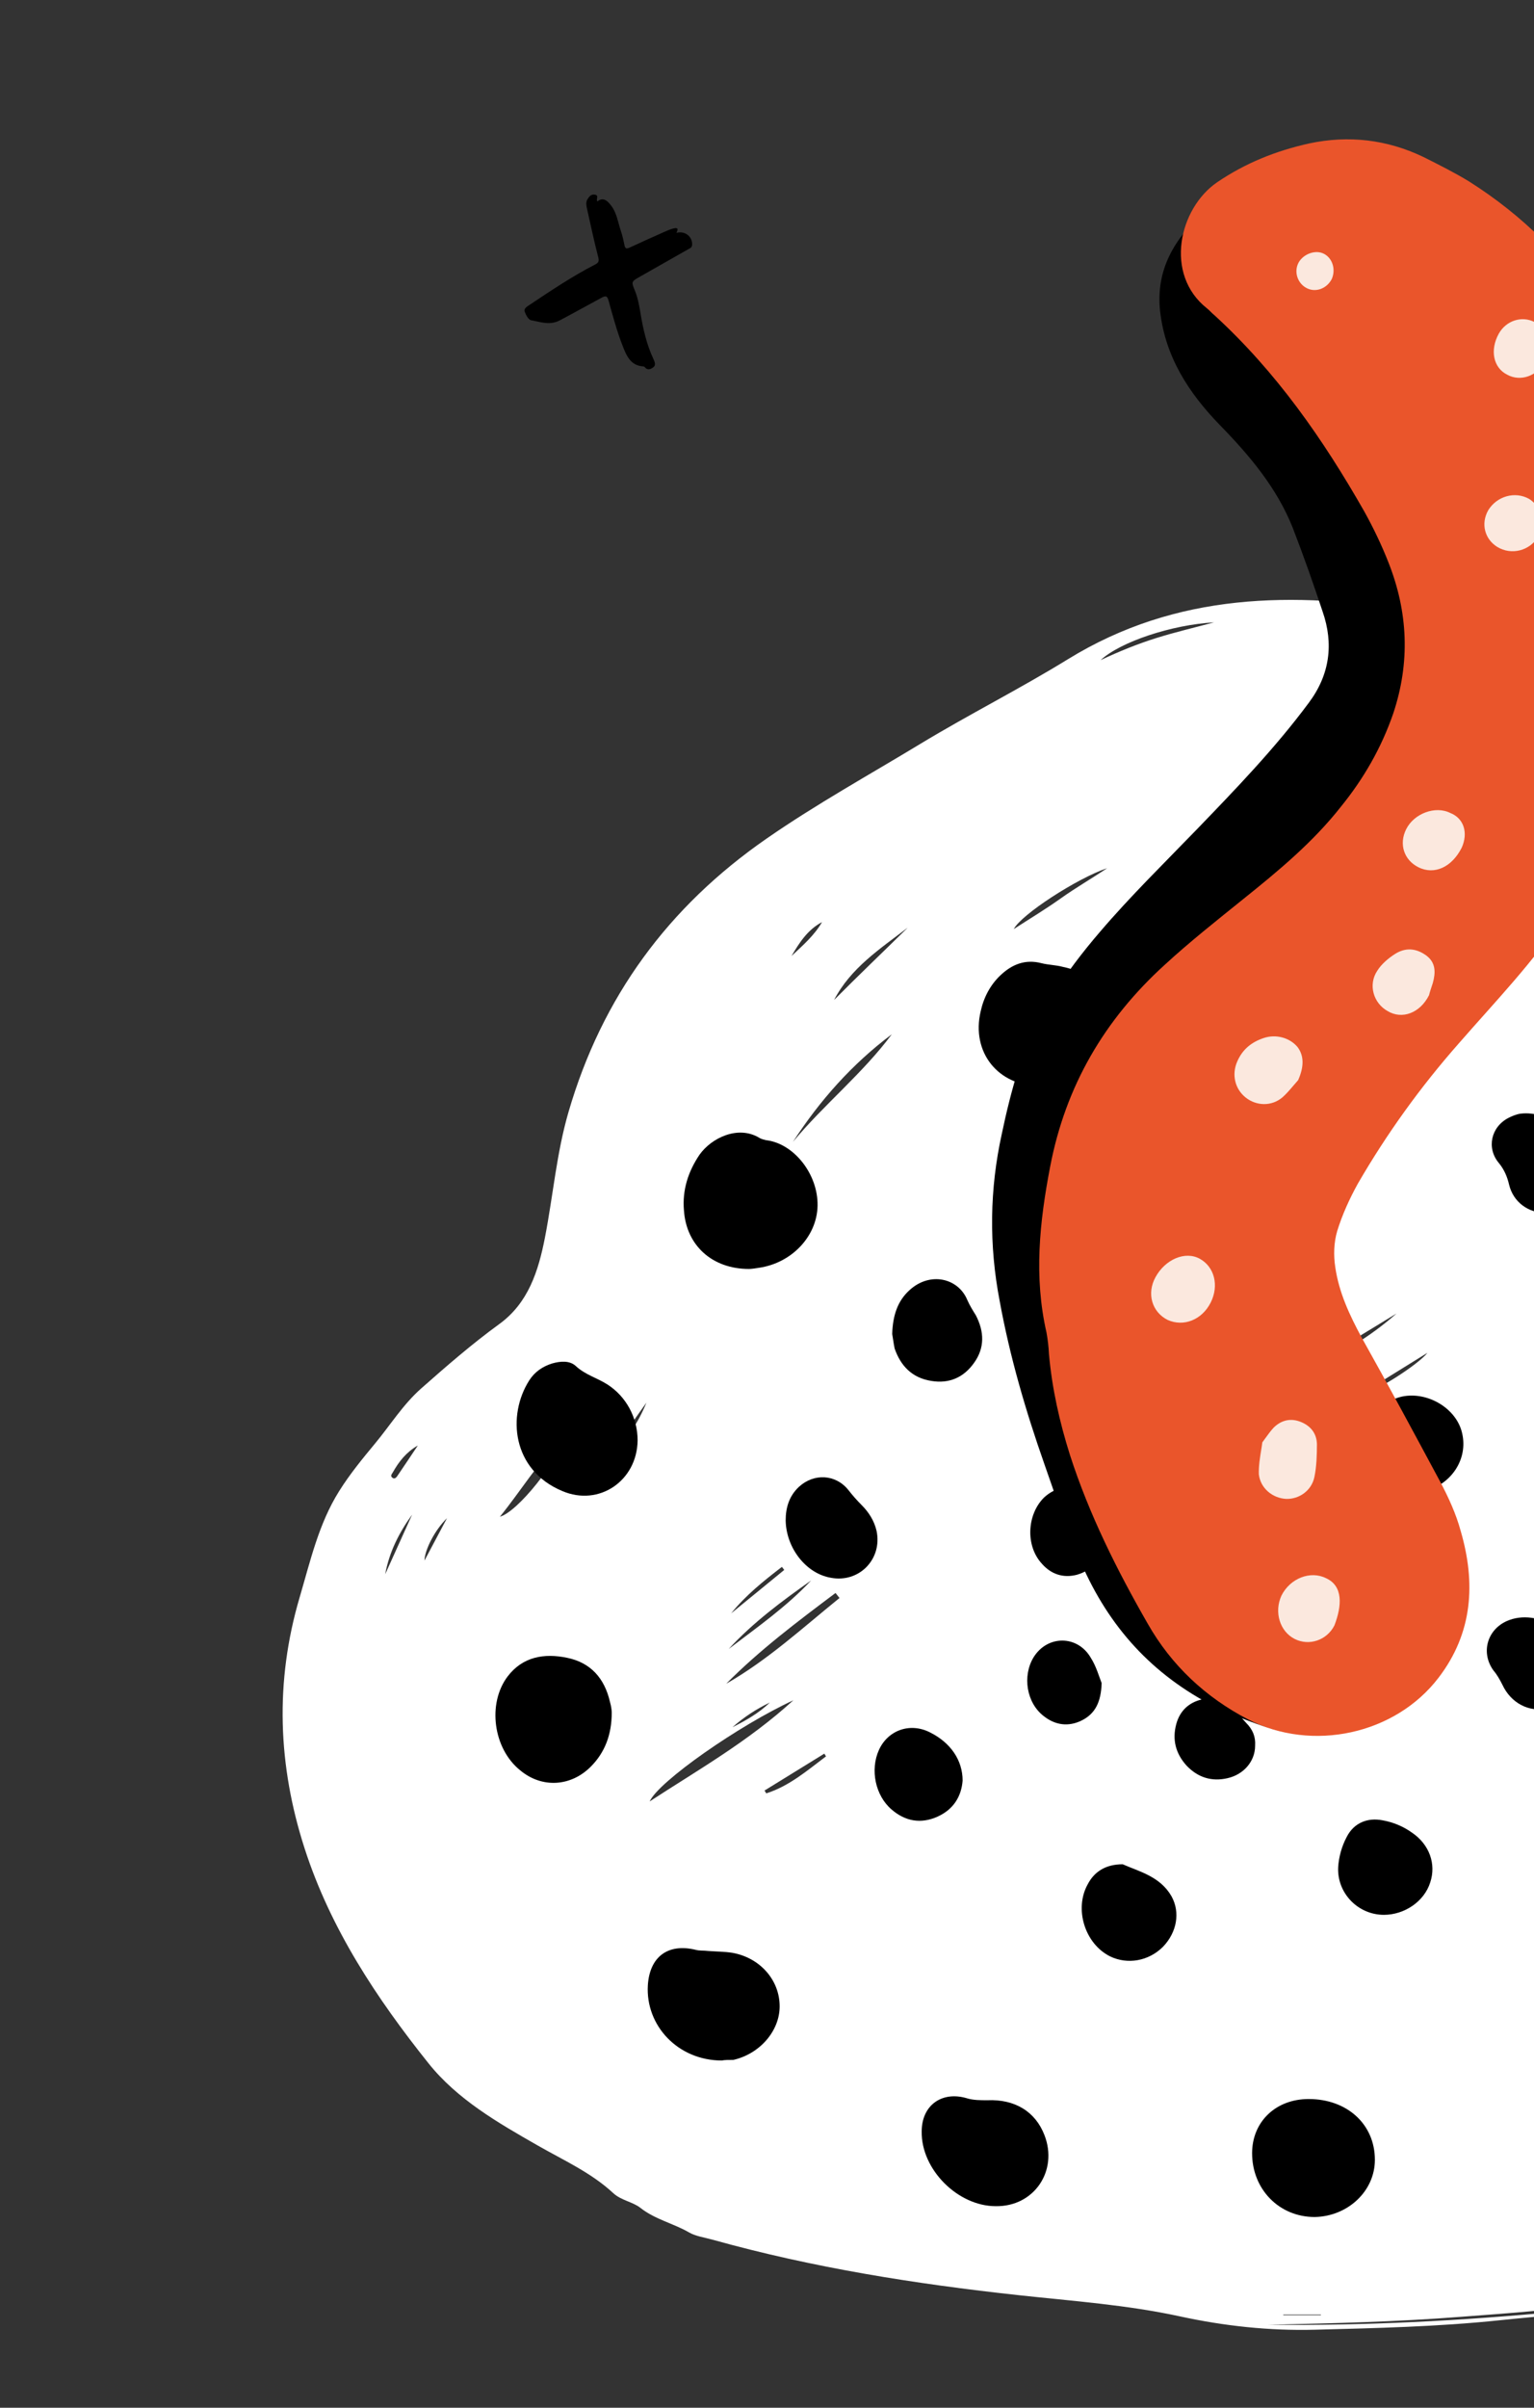 <?xml version="1.0" encoding="UTF-8" standalone="no"?>
<!DOCTYPE svg PUBLIC "-//W3C//DTD SVG 1.1//EN" "http://www.w3.org/Graphics/SVG/1.1/DTD/svg11.dtd">
<svg width="100%" height="100%" viewBox="0 0 255 400" version="1.1" xmlns="http://www.w3.org/2000/svg" xmlns:xlink="http://www.w3.org/1999/xlink" xml:space="preserve" xmlns:serif="http://www.serif.com/" style="fill-rule:evenodd;clip-rule:evenodd;stroke-linejoin:round;stroke-miterlimit:2;">
    <rect x="0" y="0" width="255" height="400" fill="#333333" stroke="none"/>
    <g id="Artboard1" transform="matrix(0.663,0,0,1,-167.958,-1.215)">
        <rect x="253.402" y="1.215" width="384.369" height="399.955" style="fill:none;"/>
        <g>
            <g transform="matrix(3.053,0,0,2.024,324.194,98.955)">
                <g>
                    <g>
                        <path d="M82.18,141.688L82.18,141.739L85.266,141.739L85.266,141.688L82.18,141.688ZM79.504,53.773C80.505,53.459 81.37,52.903 82.185,52.261C81.197,52.597 80.312,53.117 79.504,53.773ZM136.136,42.779C136.216,43.462 135.701,44.21 136.394,44.911C136.738,44.096 136.436,43.438 136.136,42.779ZM36.945,93.48C38.06,92.92 39.122,92.316 40.011,91.455C38.893,91.993 37.862,92.666 36.945,93.48ZM113.159,133.342C111.888,133.663 110.615,133.985 109.344,134.307C110.705,134.276 112.011,134.041 113.159,133.342ZM13.498,76.321C12.488,77.306 11.665,78.938 11.65,79.801C12.309,78.559 12.903,77.44 13.498,76.321ZM41.79,30.179C42.713,29.316 43.664,28.493 44.298,27.397C43.115,28.018 42.434,29.091 41.79,30.179ZM11.102,70.359C10.165,70.893 9.548,71.675 9.052,72.558C8.974,72.697 8.818,72.839 9.001,72.993C9.182,73.145 9.322,73.003 9.415,72.868C9.983,72.035 10.54,71.196 11.102,70.359ZM91.878,70.447C93.145,70.114 94.225,69.493 95.158,68.624C93.849,68.861 92.887,69.713 91.878,70.447ZM95.425,36.295C95.386,36.2 95.347,36.105 95.308,36.01L91.252,37.693C91.285,37.774 91.319,37.855 91.352,37.936C92.658,37.263 94.192,37.146 95.425,36.295ZM8.422,80.923C9.159,79.292 9.897,77.661 10.634,76.029C9.562,77.508 8.755,79.104 8.422,80.923ZM29.876,66.837C28.862,68.27 27.848,69.704 26.833,71.137C28.224,69.981 29.189,68.526 29.876,66.837ZM41.195,80.57C41.131,80.487 41.066,80.404 41.002,80.32C39.509,81.471 38.034,82.643 36.833,84.136C38.287,82.947 39.741,81.759 41.195,80.57ZM88.401,66.23C89.588,66.088 93.26,63.72 94.018,62.749C92.049,63.969 90.225,65.099 88.401,66.23ZM91.479,59.523C89.453,60.758 87.428,61.992 85.401,63.227C85.446,63.299 85.491,63.372 85.536,63.445C87.676,62.393 89.679,61.114 91.479,59.523ZM39.576,98.678C39.624,98.755 39.672,98.833 39.719,98.911C41.608,98.311 43.08,97.034 44.625,95.873C44.579,95.798 44.532,95.724 44.486,95.649C42.85,96.658 41.213,97.668 39.576,98.678ZM67.716,22.968C65.22,23.81 60.63,26.802 60.046,27.969C61.404,27.089 62.685,26.319 63.897,25.455C65.141,24.569 66.462,23.81 67.716,22.968ZM67.18,5.891C68.69,5.181 70.219,4.558 71.79,4.068C73.34,3.585 74.924,3.214 76.493,2.794C72.991,2.991 68.801,4.398 67.18,5.891ZM36.633,87.059C38.969,85.277 41.386,83.59 43.404,81.434C40.998,83.133 38.636,84.884 36.633,87.059ZM51.338,27.849C49.082,29.582 46.66,31.145 45.288,33.788C47.276,31.779 49.328,29.835 51.338,27.849ZM121.191,18.406C122.957,20.456 124.819,22.403 127.035,23.981C125.437,21.762 123.405,19.989 121.191,18.406ZM77.049,64.499C74.778,65.105 69.436,68.447 68.385,69.924C71.308,68.094 74.086,66.355 77.049,64.499ZM17.843,76.201C19.299,75.82 22.733,71.506 23.002,69.737C20.932,71.772 19.544,74.115 17.843,76.201ZM41.907,45.436C44.47,42.354 47.632,39.823 50.028,36.605C46.761,39.047 44.109,42.045 41.907,45.436ZM45.733,82.875C45.624,82.737 45.515,82.6 45.406,82.463C42.296,84.798 39.186,87.132 36.429,89.911C39.844,87.965 42.709,85.318 45.733,82.875ZM30.142,99.572C34.093,96.994 38.216,94.667 41.943,91.269C37.453,93.341 30.877,97.937 30.142,99.572ZM80.936,142.528C88.899,142.618 96.857,142.2 104.802,141.447C104.808,141.529 104.815,141.611 104.822,141.693C103.19,141.848 101.557,141.99 99.927,142.161C94.888,142.687 89.828,142.803 84.77,142.934C81.024,143.031 77.329,142.63 73.665,141.834C69.312,140.89 64.871,140.581 60.453,140.1C51.967,139.178 43.55,137.846 35.314,135.547C34.665,135.366 33.915,135.26 33.392,134.957C32.094,134.205 30.596,133.888 29.384,132.934C28.739,132.426 27.812,132.335 27.143,131.716C25.33,130.037 23.08,129.031 20.958,127.818C17.685,125.948 14.352,124.038 11.975,121.062C7.708,115.72 3.932,110.018 1.81,103.447C-0.386,96.647 -0.656,89.777 1.397,82.82C2.281,79.823 2.956,76.789 4.64,74.104C5.513,72.712 6.551,71.445 7.597,70.185C8.851,68.675 9.881,66.998 11.384,65.67C13.465,63.832 15.549,62.021 17.801,60.383C20.168,58.664 21.007,56.049 21.545,53.275C22.21,49.848 22.496,46.353 23.478,42.981C26.224,33.551 31.66,26.142 39.754,20.535C43.839,17.705 48.169,15.312 52.402,12.749C56.377,10.344 60.546,8.247 64.497,5.816C73.424,0.324 83.019,0.26 92.861,1.846C97.231,2.55 101.37,4.091 105.467,5.757C109.942,7.578 114.49,9.209 118.585,11.853C125.951,16.61 131.737,22.71 135.173,30.887C136.828,34.825 138.478,38.765 139.286,42.977C140.08,47.119 140.264,51.274 139.573,55.485C138.74,60.565 137.222,65.49 136.351,70.558C136.183,71.535 136.121,72.509 136.126,73.492C136.139,76.088 135.791,78.687 136.056,81.277C136.376,84.409 136.872,87.524 137.184,90.657C137.662,95.454 137.541,100.242 137.01,105.043C136.511,109.563 135.618,113.987 134.379,118.345C133.64,120.945 132.633,123.475 131.292,125.809C130.659,126.91 130.38,128.405 128.933,128.938C126.489,133.002 122.283,134.822 118.462,137.127C116.788,138.138 114.931,138.771 113.174,139.599C111.743,140.273 110.252,140.233 108.804,140.53C104.854,141.342 100.82,141.558 96.805,141.872C91.529,142.284 86.24,142.413 80.936,142.528Z" style="fill:white;"/>
                    </g>
                </g>
            </g>
            <g transform="matrix(1.509,0,0,1,377.546,160.992)">
                <g>
                    <g>
                        <path d="M42.126,51.038C36.026,51.038 31.726,47.138 31.326,41.338C31.026,37.938 32.026,34.838 33.926,32.038C35.926,29.238 40.326,27.138 43.826,29.238C44.126,29.438 44.526,29.538 44.926,29.638C49.526,30.138 53.626,35.238 53.526,40.538C53.426,45.638 49.226,50.038 43.826,50.838C43.226,50.938 42.526,51.038 42.126,51.038Z" style="fill-rule:nonzero;"/>
                        <path d="M90.426,20.638C83.526,20.638 79.026,15.038 80.626,8.238C81.126,5.938 82.226,3.838 83.926,2.238C85.826,0.438 88.026,-0.462 90.726,0.238C91.926,0.538 93.126,0.538 94.226,0.838C98.226,1.638 101.026,4.038 102.026,8.038C103.126,12.038 101.626,15.238 98.626,17.838C96.326,19.838 93.526,20.638 90.426,20.638Z" style="fill-rule:nonzero;"/>
                        <path d="M23.626,79.538C23.526,86.238 17.226,90.538 11.126,87.938C2.726,84.438 1.926,75.338 5.626,69.538C6.526,68.138 7.826,67.238 9.426,66.738C10.826,66.338 12.326,66.238 13.326,67.138C14.926,68.638 16.926,69.138 18.626,70.238C21.726,72.238 23.626,75.738 23.626,79.538Z" style="fill-rule:nonzero;"/>
                        <path d="M37.626,182.538C30.326,182.538 24.926,176.738 25.326,170.038C25.626,165.338 28.626,163.038 33.226,164.138C33.926,164.338 34.626,164.238 35.326,164.338C36.626,164.438 38.026,164.438 39.326,164.638C43.926,165.438 47.226,169.138 47.226,173.538C47.226,177.638 43.926,181.438 39.526,182.438C38.826,182.438 38.026,182.438 37.626,182.538Z" style="fill-rule:nonzero;"/>
                        <path d="M19.326,124.738C19.326,128.338 18.226,131.338 15.826,133.738C12.526,137.038 7.726,137.338 4.126,134.338C-0.374,130.738 -1.374,123.238 2.026,118.738C4.526,115.438 8.126,114.838 11.926,115.638C15.826,116.438 18.126,119.038 19.026,122.938C19.226,123.638 19.326,124.338 19.326,124.738Z" style="fill-rule:nonzero;"/>
                        <path d="M125.726,197.938C125.726,192.738 129.626,188.938 135.126,188.938C141.526,188.938 146.126,193.138 146.126,199.038C146.126,204.238 141.626,208.438 136.126,208.538C130.226,208.538 125.726,203.938 125.726,197.938Z" style="fill-rule:nonzero;"/>
                        <path d="M83.126,206.738C76.826,206.738 70.726,200.638 70.826,194.338C70.826,189.938 74.226,187.538 78.426,188.838C79.426,189.138 80.626,189.138 81.726,189.138C86.326,188.938 89.726,191.038 91.226,194.938C93.526,200.838 89.526,206.838 83.126,206.738Z" style="fill-rule:nonzero;"/>
                        <path d="M124.726,13.538C124.726,11.438 125.226,9.738 126.326,8.138C128.326,5.138 131.526,4.338 134.726,6.038C136.026,6.738 137.226,7.438 138.426,8.338C141.026,10.438 142.126,13.138 141.326,16.438C140.526,19.838 138.226,21.938 134.726,22.638C131.426,23.238 128.726,22.038 126.726,19.438C125.326,17.638 124.726,15.638 124.726,13.538Z" style="fill-rule:nonzero;"/>
                        <path d="M146.026,79.538C146.026,79.238 145.926,78.838 145.926,78.438C145.726,75.138 147.526,72.938 150.626,72.238C154.926,71.338 159.726,74.238 160.626,78.338C161.626,82.638 158.826,86.838 154.426,87.938C149.926,89.038 145.026,85.638 145.826,80.538C145.926,80.238 145.926,79.938 146.026,79.538Z" style="fill-rule:nonzero;"/>
                        <path d="M65.926,61.838C66.026,58.738 66.826,56.338 68.826,54.538C72.226,51.438 76.926,52.538 78.426,56.238C78.826,57.138 79.326,57.938 79.826,58.738C81.226,61.438 81.326,64.138 79.526,66.638C77.826,69.038 75.426,70.138 72.426,69.638C69.226,69.138 67.326,67.138 66.326,64.238C66.126,63.238 66.026,62.338 65.926,61.838Z" style="fill-rule:nonzero;"/>
                        <path d="M104.226,149.938C106.926,151.138 110.426,151.938 112.326,155.238C113.826,157.938 113.226,161.238 110.926,163.638C108.526,166.038 105.026,166.638 102.126,165.238C97.926,163.138 96.126,157.338 98.426,153.238C99.526,151.138 101.426,149.938 104.226,149.938Z" style="fill-rule:nonzero;"/>
                        <path d="M147.626,158.338C143.326,158.338 139.826,154.738 140.026,150.438C140.126,148.738 140.626,146.938 141.426,145.438C142.626,143.038 144.926,142.138 147.426,142.638C149.126,142.938 150.826,143.638 152.226,144.638C155.226,146.638 156.326,149.938 155.326,152.938C154.326,156.138 151.026,158.338 147.626,158.338Z" style="fill-rule:nonzero;"/>
                        <path d="M48.226,92.838C48.226,90.638 48.826,88.738 50.426,87.238C52.926,84.938 56.526,85.138 58.626,87.738C59.326,88.638 60.026,89.438 60.826,90.238C62.026,91.438 62.926,92.838 63.326,94.538C64.326,99.238 60.426,103.238 55.726,102.338C51.626,101.638 48.326,97.438 48.226,92.838Z" style="fill-rule:nonzero;"/>
                        <path d="M174.526,41.738C171.626,41.738 169.126,39.938 168.426,37.038C168.126,35.738 167.626,34.538 166.726,33.438C164.626,30.938 165.426,27.438 168.326,25.938C168.926,25.638 169.626,25.338 170.326,25.238C175.026,24.638 180.626,28.938 181.126,33.638C181.626,37.938 178.526,41.738 174.526,41.738Z" style="fill-rule:nonzero;"/>
                        <path d="M107.626,50.838C107.626,53.238 107.226,55.038 106.026,56.738C103.526,60.338 98.626,60.638 95.726,57.238C93.326,54.538 93.126,50.738 95.026,47.738C95.426,47.038 95.826,46.338 96.126,45.638C97.726,41.638 102.226,40.738 105.126,43.938C107.126,46.038 107.626,48.538 107.626,50.838Z" style="fill-rule:nonzero;"/>
                        <path d="M180.026,117.238C180.026,120.538 177.926,123.338 174.726,124.038C171.726,124.738 168.726,123.138 167.326,120.138C166.926,119.338 166.426,118.438 165.826,117.738C163.726,114.838 164.726,111.038 168.026,109.538C173.226,107.238 180.026,111.638 180.026,117.238Z" style="fill-rule:nonzero;"/>
                        <path d="M131.726,58.138C131.726,58.438 131.726,58.838 131.626,59.338C131.126,62.738 128.726,65.138 125.626,65.138C122.626,65.138 120.126,62.938 119.526,59.738C119.226,57.938 118.826,56.138 118.526,54.338C118.126,52.238 118.626,50.338 120.426,49.038C122.326,47.638 124.326,47.738 126.326,48.838C129.026,50.238 131.726,54.738 131.726,58.138Z" style="fill-rule:nonzero;"/>
                        <path d="M77.626,136.038C77.426,138.638 76.126,140.838 73.426,142.038C70.726,143.238 68.126,142.838 65.826,140.838C63.126,138.538 62.226,134.238 63.726,130.938C65.226,127.638 68.926,126.338 72.226,128.038C75.626,129.738 77.626,132.638 77.626,136.038Z" style="fill-rule:nonzero;"/>
                        <path d="M101.026,93.738C100.926,95.238 100.926,96.238 100.826,97.138C100.426,99.538 99.026,101.138 96.626,101.838C94.326,102.438 92.326,101.738 90.826,100.038C88.026,97.038 88.326,91.838 91.126,89.038C93.026,87.238 95.726,86.738 98.026,87.838C100.226,88.838 101.226,90.938 101.126,93.538C101.026,93.838 101.026,94.038 101.026,93.738Z" style="fill-rule:nonzero;"/>
                        <path d="M126.226,130.238C126.226,132.838 124.326,135.038 121.626,135.638C119.026,136.238 116.726,135.538 114.826,133.538C113.026,131.538 112.426,129.238 113.126,126.638C113.726,124.438 115.226,123.038 117.426,122.538C119.526,122.038 121.326,122.738 122.826,124.338C123.426,125.038 124.126,125.738 124.726,126.438C125.826,127.538 126.326,128.738 126.226,130.238Z" style="fill-rule:nonzero;"/>
                        <path d="M100.726,119.838C100.626,123.038 99.626,124.938 97.426,126.038C95.226,127.138 93.026,126.838 91.126,125.338C88.226,123.138 87.526,118.638 89.426,115.538C91.726,111.838 96.726,111.838 98.926,115.638C99.826,117.038 100.326,118.838 100.726,119.838Z" style="fill-rule:nonzero;"/>
                        <path d="M137.026,101.038C137.026,104.038 135.326,106.538 132.726,107.238C130.126,107.938 127.326,106.738 125.926,104.138C125.026,102.538 124.626,100.738 125.026,98.838C125.526,96.438 126.926,94.838 129.326,94.238C131.626,93.638 133.526,94.438 135.126,96.138C136.426,97.438 136.926,99.238 137.026,101.038Z" style="fill-rule:nonzero;"/>
                        <path d="M121.526,89.338C118.226,89.338 115.226,86.238 115.226,82.838C115.226,79.838 117.526,77.538 120.526,77.638C124.426,77.638 127.426,80.238 127.426,83.438C127.426,86.538 124.726,89.338 121.526,89.338Z" style="fill-rule:nonzero;"/>
                    </g>
                </g>
            </g>
            <g transform="matrix(1.564,0.52,-0.785,1.036,569.259,13.676)">
                <g>
                    <g>
                        <path d="M100.299,211.9C89.799,212.1 81.099,208.8 73.499,202.7C69.399,199.3 65.499,195.5 61.699,191.8C55.899,186.2 50.399,180.3 45.499,173.8C40.499,167.3 36.999,160.1 34.999,152.2C34.199,149.2 33.499,146.1 32.999,143.1C31.699,135.3 32.699,127.6 34.599,120C36.199,113.5 38.399,107.1 40.399,100.7C42.799,93 45.199,85.3 46.599,77.3C47.499,72.3 45.999,68.1 42.499,64.7C39.499,61.7 36.499,58.8 33.299,55.9C28.699,51.8 23.099,49.4 17.299,47.4C11.299,45.3 5.999,42.2 2.399,36.7C-0.901,31.6 -0.401,26.4 1.599,21.1C1.999,19.9 2.499,18.6 3.099,17.6C4.299,15.7 5.599,13.7 7.099,12C8.799,10.1 11.199,9.6 13.699,10.3C17.199,11.3 18.899,14.9 17.199,18.1C16.499,19.5 15.399,20.8 14.399,22C11.799,25.1 11.799,26.1 15.099,28.3C21.899,32.8 28.499,37.5 36.399,40.2C43.399,42.7 49.799,46.6 55.999,50.8C58.499,52.5 60.099,54.8 61.199,57.5C63.499,62.9 64.099,68.6 63.799,74.4C63.299,85.2 60.899,95.6 58.599,106.1C57.199,112.6 55.799,119.1 54.899,125.6C53.799,134 56.199,141.8 60.999,148.7C66.799,157 74.399,163.5 83.699,167.7C91.699,171.3 99.699,175 107.599,178.9C110.199,180.1 112.599,181.8 114.899,183.5C120.099,187.5 122.099,192.9 120.299,199.2C118.499,205.7 114.399,210 107.599,211.1C104.999,211.6 102.299,211.7 100.299,211.9ZM43.899,135C43.699,135 43.599,135 43.399,135.1C43.499,136.8 43.399,138.6 43.699,140.3C44.199,143.4 44.899,146.4 45.599,149.4C47.199,155.9 50.199,161.8 54.299,167.1C61.499,176.7 70.199,184.8 79.099,192.8C85.699,198.8 93.499,201.5 102.499,200.5C103.899,200.3 105.399,200.3 106.699,199.9C109.999,198.8 110.899,194.6 108.299,192.4C106.699,191.1 104.999,189.9 103.099,189C95.599,185.4 88.199,181.7 80.499,178.4C69.899,173.8 61.199,166.8 53.999,157.9C48.999,151.8 45.899,144.7 44.299,137C44.299,136.4 44.099,135.7 43.899,135Z" style="fill-rule:nonzero;"/>
                        <path d="M95.199,70.5C94.499,75.7 93.699,81.8 92.999,87.9C92.099,95.9 89.699,103.5 87.699,111.3C85.599,119.3 84.299,127.4 83.799,135.7C83.699,138.2 83.799,140.7 84.199,143.1C84.499,144.8 85.299,146.5 86.299,147.9C88.399,150.9 91.199,153.1 94.199,155.2C100.699,159.6 107.099,164.1 113.499,168.6C115.599,170.1 117.599,171.7 119.299,173.6C124.599,179.3 127.399,185.9 125.899,193.8C123.999,203.9 114.499,211.5 104.199,211.4C97.299,211.3 90.899,209.4 85.199,205.6C77.799,200.7 70.699,195.4 64.399,189C60.899,185.4 57.799,181.6 55.199,177.4C54.699,176.5 54.099,175.6 53.499,174.8C48.299,168.5 45.499,161.1 43.299,153.3C40.099,142 40.799,131 44.999,120.1C46.699,115.6 48.799,111.1 50.799,106.7C53.499,100.8 56.099,94.9 57.399,88.5C58.499,83.5 58.799,78.4 58.099,73.2C56.999,65.6 53.499,59.3 47.799,54.2C45.799,52.4 43.599,50.7 41.399,49.2C31.499,42.6 21.199,37 9.599,33.7C9.099,33.6 8.699,33.4 8.199,33.3C0.499,31.7 -1.801,22.3 1.399,16.5C3.799,12.2 6.899,8.7 10.699,5.6C15.199,2 20.399,0.1 26.199,0C28.699,0 31.199,0 33.599,0.2C42.699,1.1 51.299,3.9 59.099,8.7C62.199,10.6 65.199,12.6 68.099,14.7C83.299,25.9 91.699,41.1 94.199,59.7C94.599,63 94.799,66.3 95.199,70.5Z" style="fill:rgb(234,85,43);fill-rule:nonzero;"/>
                        <g>
                            <path d="M54.899,18.3C54.899,15.8 53.299,14 50.999,14C48.999,14 47.299,15.6 47.199,17.8C47.099,20.5 48.699,22.5 50.899,22.5C53.099,22.6 54.899,20.7 54.899,18.3ZM87.399,60.7C87.399,63.1 85.399,65 82.899,65C80.499,64.9 78.699,63.1 78.799,60.7C78.899,58.4 80.799,56.6 83.199,56.6C85.499,56.5 87.399,58.3 87.399,60.7ZM71.199,91.3C73.799,91.3 75.499,89.1 75.499,86C75.399,83.7 73.899,82.1 71.799,82.3C69.399,82.3 67.199,84.7 67.199,87.2C67.199,89.6 68.899,91.3 71.199,91.3ZM80.799,107C80.799,109.9 78.899,111.9 76.499,111.7C74.199,111.6 72.299,109.6 72.599,107.2C72.699,106.1 73.199,104.9 73.799,103.9C74.699,102.4 76.099,101.8 77.899,102.1C79.599,102.4 80.199,103.7 80.499,105.2C80.599,105.9 80.699,106.6 80.799,107ZM69.241,127.314C69.323,126.978 69.406,126.639 69.499,126.3C69.399,124.2 68.699,122.8 67.299,122.1C65.699,121.4 63.699,121.8 62.399,123.1C61.099,124.4 60.399,125.9 60.499,127.8C60.599,129.9 61.999,131.5 63.899,131.9C65.799,132.3 67.799,131.4 68.599,129.5C68.876,128.808 69.057,128.069 69.241,127.314ZM88.283,174.489C88.257,174.649 88.229,174.819 88.199,175C88.315,175.318 88.43,175.687 88.556,176.086C88.864,177.067 89.23,178.234 89.799,179.3C90.899,181 93.099,181.5 94.899,180.7C96.599,179.9 97.599,178 97.099,176.1C96.699,174.6 95.999,173.1 95.299,171.7C94.599,170.4 93.399,169.8 91.899,169.9C90.299,170 89.199,170.9 88.699,172.4C88.529,172.994 88.431,173.589 88.283,174.489ZM72.599,160.4C72.599,163.2 70.699,165.3 68.199,165.4C65.699,165.4 63.799,163.4 63.899,160.7C63.999,157.8 65.999,155.4 68.399,155.5C70.799,155.6 72.599,157.7 72.599,160.4ZM104.999,198.1C107.299,198.1 109.199,196.2 109.199,193.8C108.899,190.8 107.799,188.2 105.099,188.3C102.599,188.3 100.499,190.6 100.499,193.4C100.599,196 102.599,198.1 104.999,198.1ZM61.699,37C63.799,37.2 65.499,39.1 65.299,41.3C65.099,43.6 63.099,45.4 60.699,45.2C58.599,45 57.099,43.3 57.199,41.1C57.399,38.7 59.399,36.9 61.699,37ZM19.699,24.3C21.199,24.3 22.299,23 22.299,21.5C22.199,19.9 20.899,18.7 19.499,18.8C18.099,18.9 16.899,20.4 16.999,21.8C17.099,23.2 18.299,24.3 19.699,24.3Z" style="fill:rgb(251,232,222);"/>
                        </g>
                    </g>
                </g>
            </g>
        </g>
        <g transform="matrix(1.337,0,0,0.886,406.227,47.755)">
            <g transform="matrix(1,0,0,1,-16,-17)">
                <path d="M13.657,2.237C14.583,1.53 15.334,1.781 16.304,3.095C17.316,4.464 17.526,6.147 18.051,7.704C18.349,8.588 18.558,9.507 18.741,10.423C18.875,11.098 19.123,11.175 19.732,10.89C21.942,9.854 24.173,8.867 26.401,7.872C26.847,7.673 27.302,7.483 27.771,7.356C28.386,7.189 29.053,7.049 28.488,8.134C30.092,7.686 31.491,8.845 31.438,10.336C31.416,10.92 31.055,11.006 30.732,11.191C27.607,12.978 24.477,14.756 21.343,16.524C19.99,17.288 20.086,17.474 20.677,18.897C21.262,20.306 21.536,21.867 21.787,23.388C22.266,26.28 22.926,29.107 24.172,31.777C24.409,32.286 24.695,32.934 24.181,33.321C23.772,33.63 23.119,34.021 22.58,33.335C22.517,33.254 22.389,33.186 22.287,33.179C19.876,33.027 19.131,31.176 18.41,29.338C17.331,26.59 16.574,23.735 15.782,20.897C15.534,20.007 15.323,19.833 14.457,20.298C11.843,21.699 9.255,23.151 6.632,24.537C4.752,25.531 3.006,24.839 1.241,24.522C0.749,24.434 0.263,23.541 0.043,22.922C-0.176,22.305 0.493,21.946 0.951,21.641C4.95,18.97 8.944,16.287 13.229,14.082C13.875,13.749 14.028,13.472 13.83,12.704C13.064,9.733 12.417,6.732 11.754,3.736C11.61,3.085 11.431,2.394 11.852,1.763C12.173,1.283 12.535,0.844 13.214,0.971C14.043,1.125 13.359,1.798 13.657,2.237"/>
            </g>
        </g>
    </g>
</svg>
